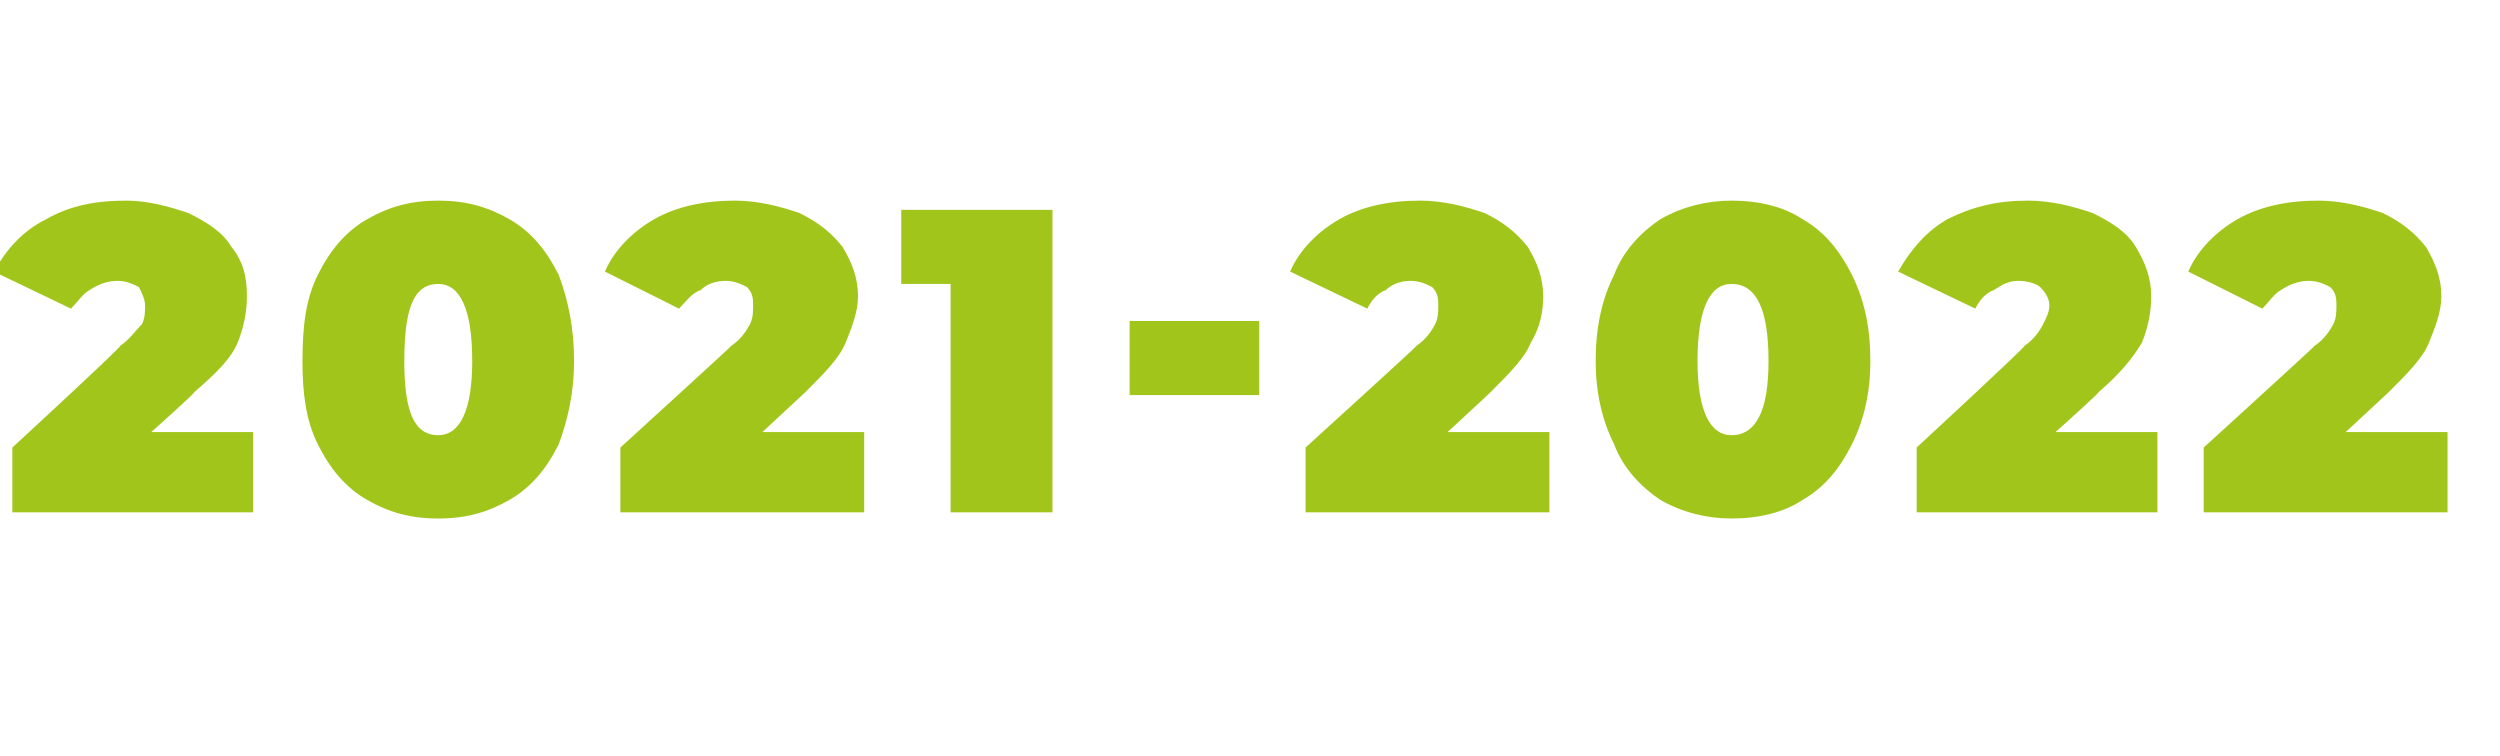 <?xml version="1.0" standalone="no"?><!DOCTYPE svg PUBLIC "-//W3C//DTD SVG 1.1//EN" "http://www.w3.org/Graphics/SVG/1.1/DTD/svg11.dtd"><svg xmlns="http://www.w3.org/2000/svg" version="1.1" width="81px" height="24.5px" viewBox="0 -3 81 24.5" style="top:-3px"><desc>2021-2022</desc><defs/><g id="Polygon34103"><path d="m8.2 11l0 2.6l-7.8 0l0-2.1c0 0 3.53-3.25 3.5-3.3c.3-.2.5-.5.7-.7c.1-.2.1-.4.1-.6c0-.2-.1-.4-.2-.6c-.2-.1-.4-.2-.7-.2c-.3 0-.6.1-.9.3c-.2.1-.4.4-.6.6c0 0-2.5-1.2-2.5-1.2c.4-.7.9-1.3 1.7-1.7c.7-.4 1.5-.6 2.6-.6c.7 0 1.4.2 2 .4c.6.3 1.1.6 1.4 1.1c.4.5.5 1 .5 1.6c0 .5-.1 1-.3 1.5c-.2.5-.7 1-1.4 1.6c.04.02-1.4 1.3-1.4 1.3l3.3 0zm6 2.8c-.9 0-1.6-.2-2.3-.6c-.7-.4-1.2-1-1.6-1.8c-.4-.8-.5-1.7-.5-2.7c0-1.1.1-2 .5-2.8c.4-.8.9-1.4 1.6-1.8c.7-.4 1.4-.6 2.3-.6c.9 0 1.6.2 2.3.6c.7.4 1.2 1 1.6 1.8c.3.8.5 1.7.5 2.8c0 1-.2 1.9-.5 2.7c-.4.8-.9 1.4-1.6 1.8c-.7.4-1.4.6-2.3.6c0 0 0 0 0 0zm0-2.7c.7 0 1.1-.8 1.1-2.4c0-1.7-.4-2.5-1.1-2.5c-.8 0-1.1.8-1.1 2.5c0 1.6.3 2.4 1.1 2.4c0 0 0 0 0 0zm13.8-.1l0 2.6l-7.9 0l0-2.1c0 0 3.57-3.25 3.6-3.3c.3-.2.5-.5.6-.7c.1-.2.1-.4.1-.6c0-.2 0-.4-.2-.6c-.2-.1-.4-.2-.7-.2c-.3 0-.6.1-.8.3c-.3.1-.5.4-.7.6c0 0-2.4-1.2-2.4-1.2c.3-.7.9-1.3 1.6-1.7c.7-.4 1.6-.6 2.6-.6c.8 0 1.5.2 2.1.4c.6.3 1 .6 1.4 1.1c.3.5.5 1 .5 1.6c0 .5-.2 1-.4 1.5c-.2.5-.7 1-1.3 1.6c-.02.02-1.4 1.3-1.4 1.3l3.3 0zm6.1-7.2l0 9.8l-3.3 0l0-7.4l-1.6 0l0-2.4l4.9 0zm2.5 3.6l4.2 0l0 2.4l-4.2 0l0-2.4zm13.6 3.6l0 2.6l-7.9 0l0-2.1c0 0 3.58-3.25 3.6-3.3c.3-.2.5-.5.6-.7c.1-.2.1-.4.1-.6c0-.2 0-.4-.2-.6c-.2-.1-.4-.2-.7-.2c-.3 0-.6.1-.8.3c-.3.1-.5.4-.6.6c0 0-2.5-1.2-2.5-1.2c.3-.7.9-1.3 1.6-1.7c.7-.4 1.6-.6 2.6-.6c.8 0 1.5.2 2.1.4c.6.3 1 .6 1.4 1.1c.3.5.5 1 .5 1.6c0 .5-.1 1-.4 1.5c-.2.5-.7 1-1.3 1.6c-.01.02-1.4 1.3-1.4 1.3l3.3 0zm5.9 2.8c-.8 0-1.6-.2-2.3-.6c-.6-.4-1.2-1-1.5-1.8c-.4-.8-.6-1.7-.6-2.7c0-1.1.2-2 .6-2.8c.3-.8.9-1.4 1.5-1.8c.7-.4 1.5-.6 2.3-.6c.9 0 1.7.2 2.3.6c.7.4 1.2 1 1.6 1.8c.4.8.6 1.7.6 2.8c0 1-.2 1.9-.6 2.7c-.4.8-.9 1.4-1.6 1.8c-.6.4-1.4.6-2.3.6c0 0 0 0 0 0zm0-2.7c.8 0 1.2-.8 1.2-2.4c0-1.7-.4-2.5-1.2-2.5c-.7 0-1.1.8-1.1 2.5c0 1.6.4 2.4 1.1 2.4c0 0 0 0 0 0zm13.8-.1l0 2.6l-7.8 0l0-2.1c0 0 3.52-3.25 3.5-3.3c.3-.2.5-.5.6-.7c.1-.2.2-.4.2-.6c0-.2-.1-.4-.3-.6c-.1-.1-.4-.2-.7-.2c-.3 0-.5.1-.8.3c-.3.1-.5.4-.6.6c0 0-2.5-1.2-2.5-1.2c.4-.7.9-1.3 1.6-1.7c.8-.4 1.6-.6 2.6-.6c.8 0 1.5.2 2.1.4c.6.3 1.1.6 1.4 1.1c.3.5.5 1 .5 1.6c0 .5-.1 1-.3 1.5c-.3.5-.7 1-1.4 1.6c.03.02-1.4 1.3-1.4 1.3l3.3 0zm9.4 0l0 2.6l-7.9 0l0-2.1c0 0 3.57-3.25 3.6-3.3c.3-.2.5-.5.6-.7c.1-.2.1-.4.1-.6c0-.2 0-.4-.2-.6c-.2-.1-.4-.2-.7-.2c-.3 0-.6.1-.9.3c-.2.1-.4.4-.6.6c0 0-2.4-1.2-2.4-1.2c.3-.7.9-1.3 1.6-1.7c.7-.4 1.6-.6 2.6-.6c.8 0 1.5.2 2.1.4c.6.3 1 .6 1.4 1.1c.3.5.5 1 .5 1.6c0 .5-.2 1-.4 1.5c-.2.5-.7 1-1.3 1.6c-.02.02-1.4 1.3-1.4 1.3l3.3 0z" stroke="none" fill="#a2c51c"/></g></svg>